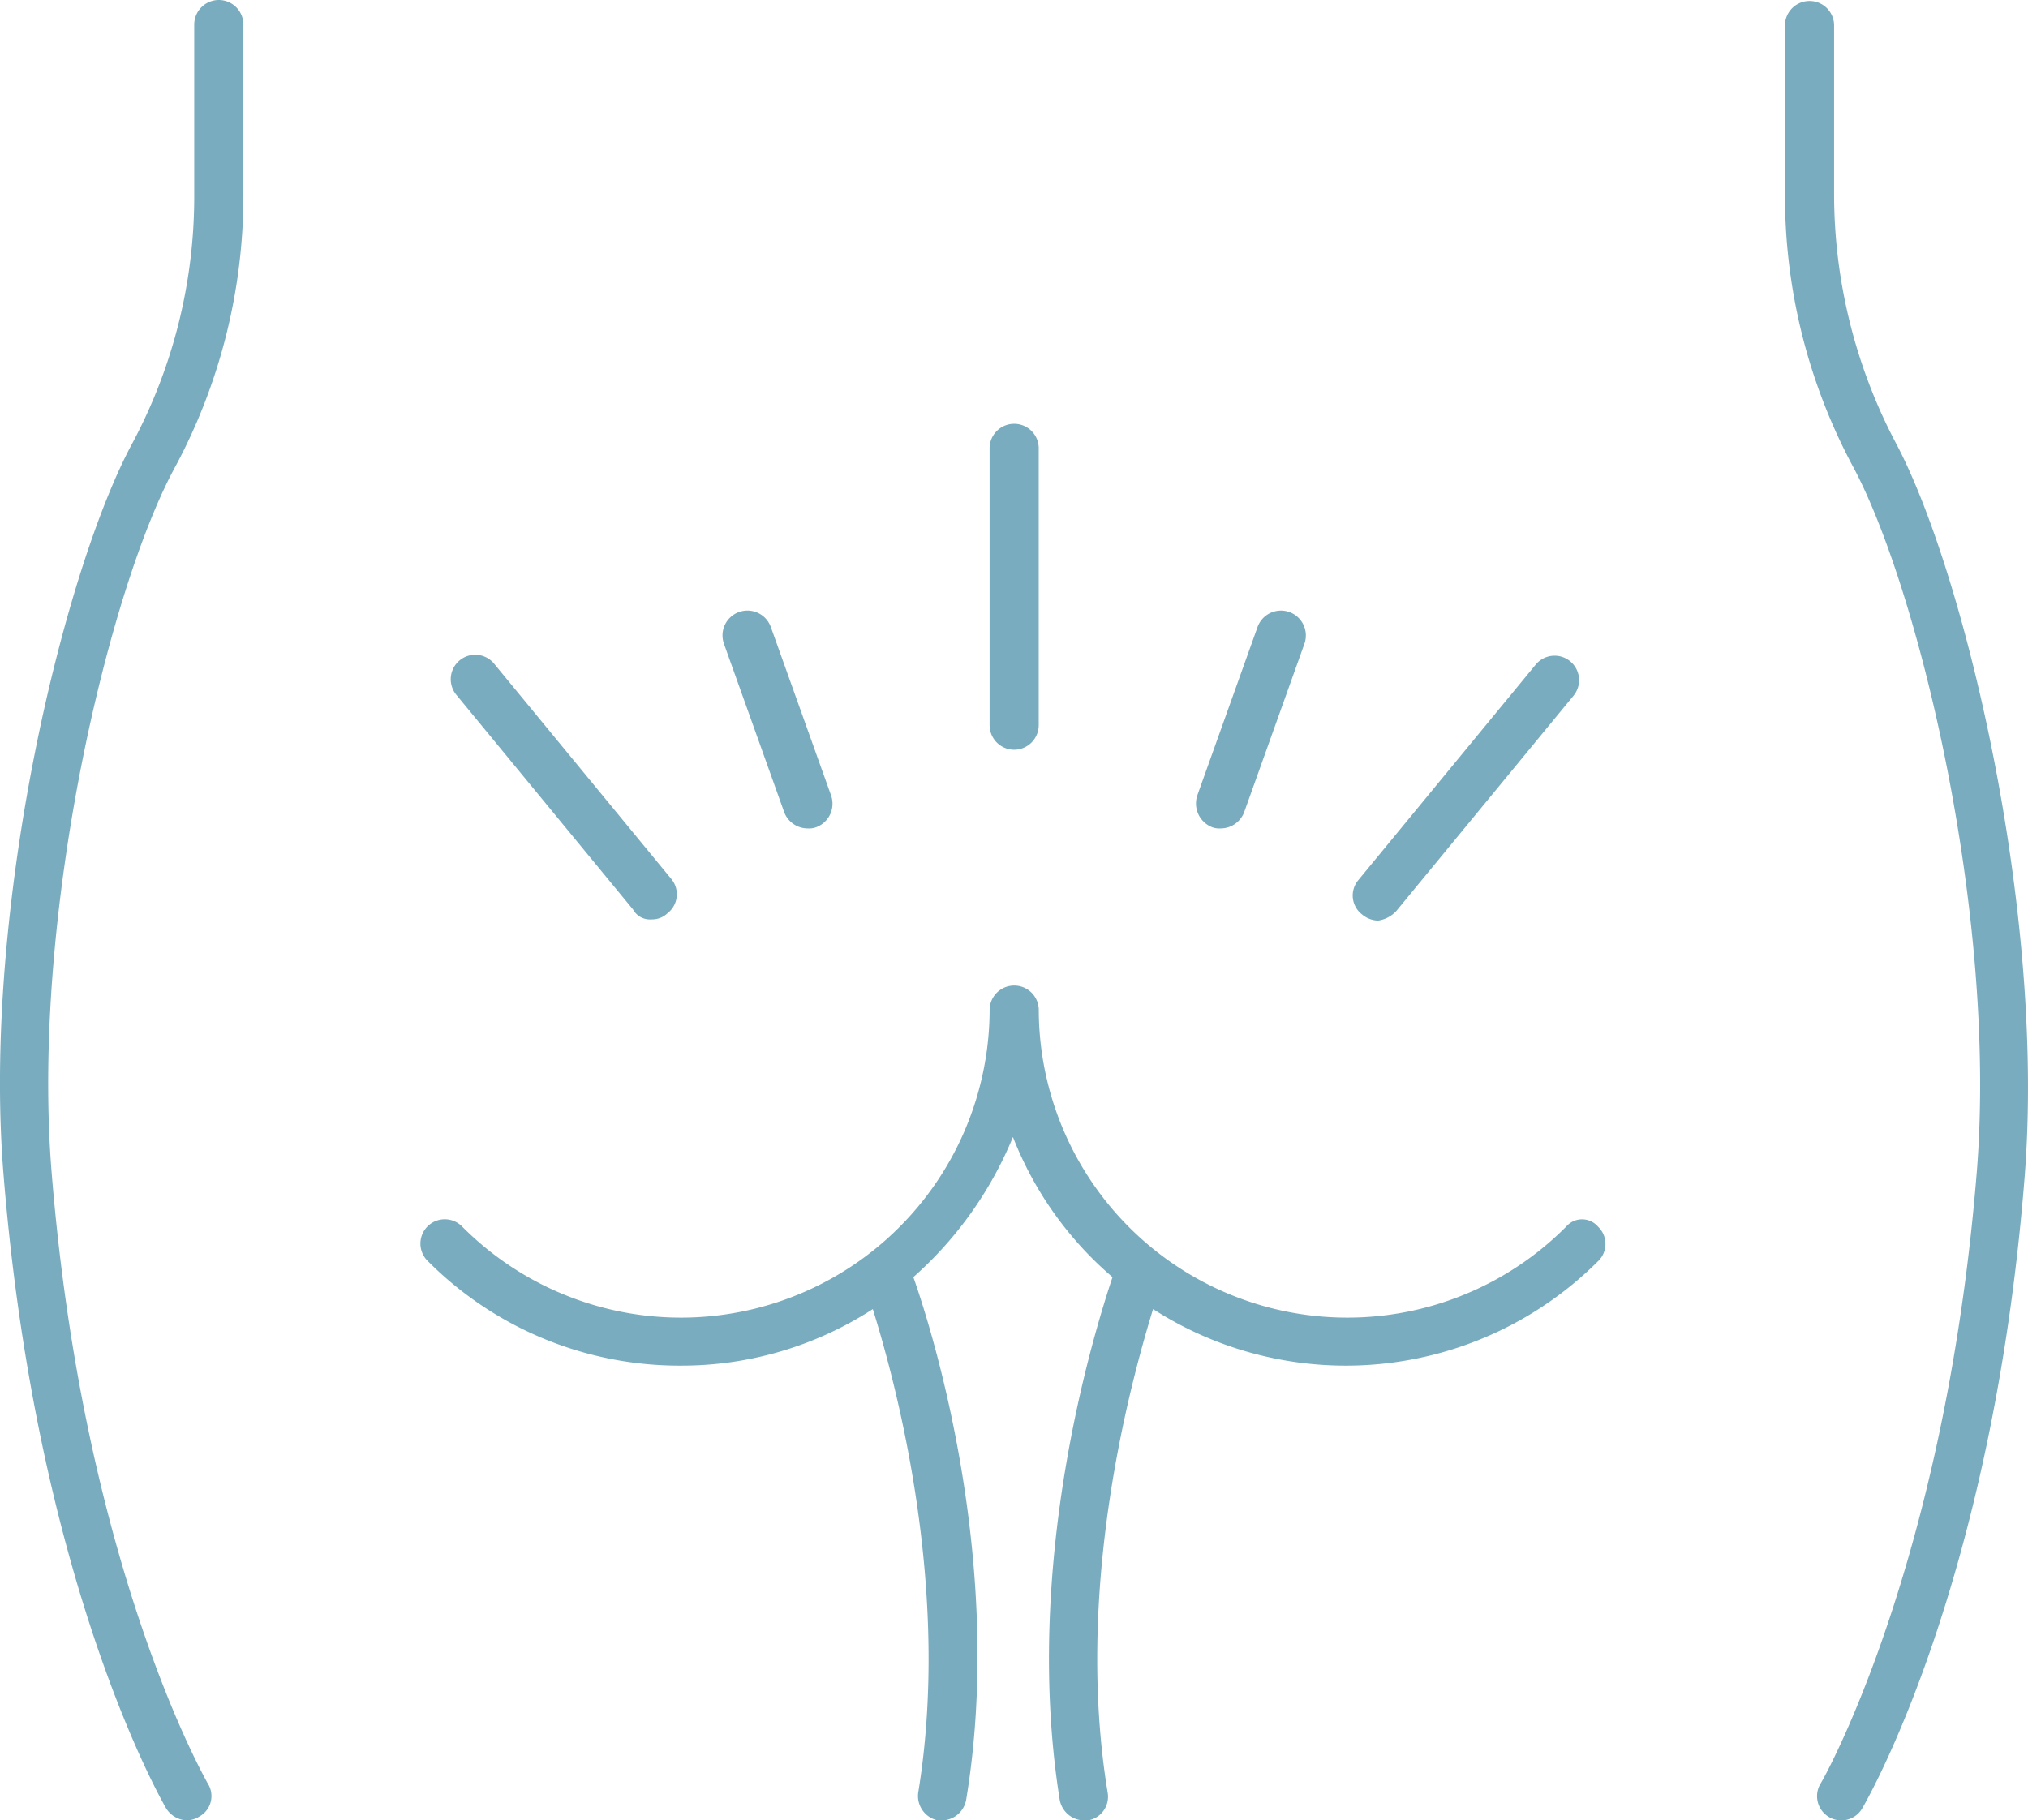 <?xml version="1.0" encoding="UTF-8"?>
<svg xmlns="http://www.w3.org/2000/svg" id="Icon_Proktologie" data-name="Icon Proktologie" width="103.216" height="92.663" viewBox="0 0 103.216 92.663">
  <path id="Pfad_1705" data-name="Pfad 1705" d="M142.513,150.826a15.706,15.706,0,0,1-26.842-11.074,1.251,1.251,0,0,0-2.5,0,15.706,15.706,0,0,1-26.842,11.074,1.239,1.239,0,1,0-1.752,1.752A18.073,18.073,0,0,0,97.464,157.9a17.881,17.881,0,0,0,9.761-2.878c1.189,3.817,4,14.265,2.315,24.589a1.268,1.268,0,0,0,1,1.439h.188a1.273,1.273,0,0,0,1.251-1.064c1.94-11.763-1.564-23.4-2.69-26.591a19.321,19.321,0,0,0,5.068-7.133,17.99,17.99,0,0,0,5.068,7.133c-1.064,3.191-4.567,14.766-2.69,26.591a1.273,1.273,0,0,0,1.251,1.064h.188a1.221,1.221,0,0,0,1-1.439c-1.689-10.324,1.126-20.71,2.315-24.589a18.158,18.158,0,0,0,22.65-2.44,1.21,1.21,0,0,0,0-1.752A1.068,1.068,0,0,0,142.513,150.826Z" transform="translate(-62.803 -88.383)" fill="#79acbf"></path>
  <path id="Pfad_1706" data-name="Pfad 1706" d="M197.7,68.286V59.651a1.251,1.251,0,0,0-2.5,0v8.634a29.216,29.216,0,0,0,3.441,13.827c3.316,6.132,7.383,22.837,6.319,35.976-1.627,20.084-7.884,31.034-7.946,31.1a1.234,1.234,0,1,0,2.127,1.251c.25-.438,6.632-11.45,8.259-32.16,1.064-13.64-3.128-30.908-6.57-37.353A27.188,27.188,0,0,1,197.7,68.286Z" transform="translate(-104.353 -58.4)" fill="#79acbf"></path>
  <path id="Pfad_1707" data-name="Pfad 1707" d="M61.138,58.4a1.255,1.255,0,0,0-1.251,1.251v8.634a26.63,26.63,0,0,1-3.128,12.639c-3.5,6.444-7.7,23.776-6.57,37.353,1.689,20.71,8.009,31.722,8.259,32.16a1.29,1.29,0,0,0,1.064.626,1.207,1.207,0,0,0,.626-.188,1.189,1.189,0,0,0,.438-1.689c-.063-.125-6.319-10.949-7.946-31.1-1.064-13.139,2.941-29.845,6.319-35.976a29.216,29.216,0,0,0,3.441-13.827V59.651A1.255,1.255,0,0,0,61.138,58.4Z" transform="translate(-50.002 -58.4)" fill="#79acbf"></path>
  <path id="Pfad_1708" data-name="Pfad 1708" d="M131.751,109.443A1.255,1.255,0,0,0,133,108.192V94.051a1.251,1.251,0,0,0-2.5,0v14.14A1.255,1.255,0,0,0,131.751,109.443Z" transform="translate(-80.134 -71.277)" fill="#79acbf"></path>
  <path id="Pfad_1709" data-name="Pfad 1709" d="M148.542,119.165a1.283,1.283,0,0,0,1.189-.813l3.066-8.572a1.267,1.267,0,1,0-2.378-.876l-3.066,8.572a1.3,1.3,0,0,0,.751,1.627A1.065,1.065,0,0,0,148.542,119.165Z" transform="translate(-86.413 -76.994)" fill="#79acbf"></path>
  <path id="Pfad_1710" data-name="Pfad 1710" d="M162.268,124.729l9.01-10.949a1.246,1.246,0,1,0-1.94-1.564l-9.01,10.949a1.215,1.215,0,0,0,.188,1.752,1.318,1.318,0,0,0,.813.313A1.551,1.551,0,0,0,162.268,124.729Z" transform="translate(-91.192 -78.367)" fill="#79acbf"></path>
  <path id="Pfad_1711" data-name="Pfad 1711" d="M113.108,119.165a1.065,1.065,0,0,0,.438-.063,1.277,1.277,0,0,0,.751-1.627l-3.066-8.572a1.267,1.267,0,0,0-2.378.876l3.066,8.572A1.283,1.283,0,0,0,113.108,119.165Z" transform="translate(-72.002 -76.994)" fill="#79acbf"></path>
  <path id="Pfad_1712" data-name="Pfad 1712" d="M96.876,125.13a1.122,1.122,0,0,0,.813-.313,1.22,1.22,0,0,0,.188-1.752l-9.01-10.949a1.246,1.246,0,0,0-1.94,1.564l9.01,10.949A.977.977,0,0,0,96.876,125.13Z" transform="translate(-63.716 -78.329)" fill="#79acbf"></path>
</svg>

